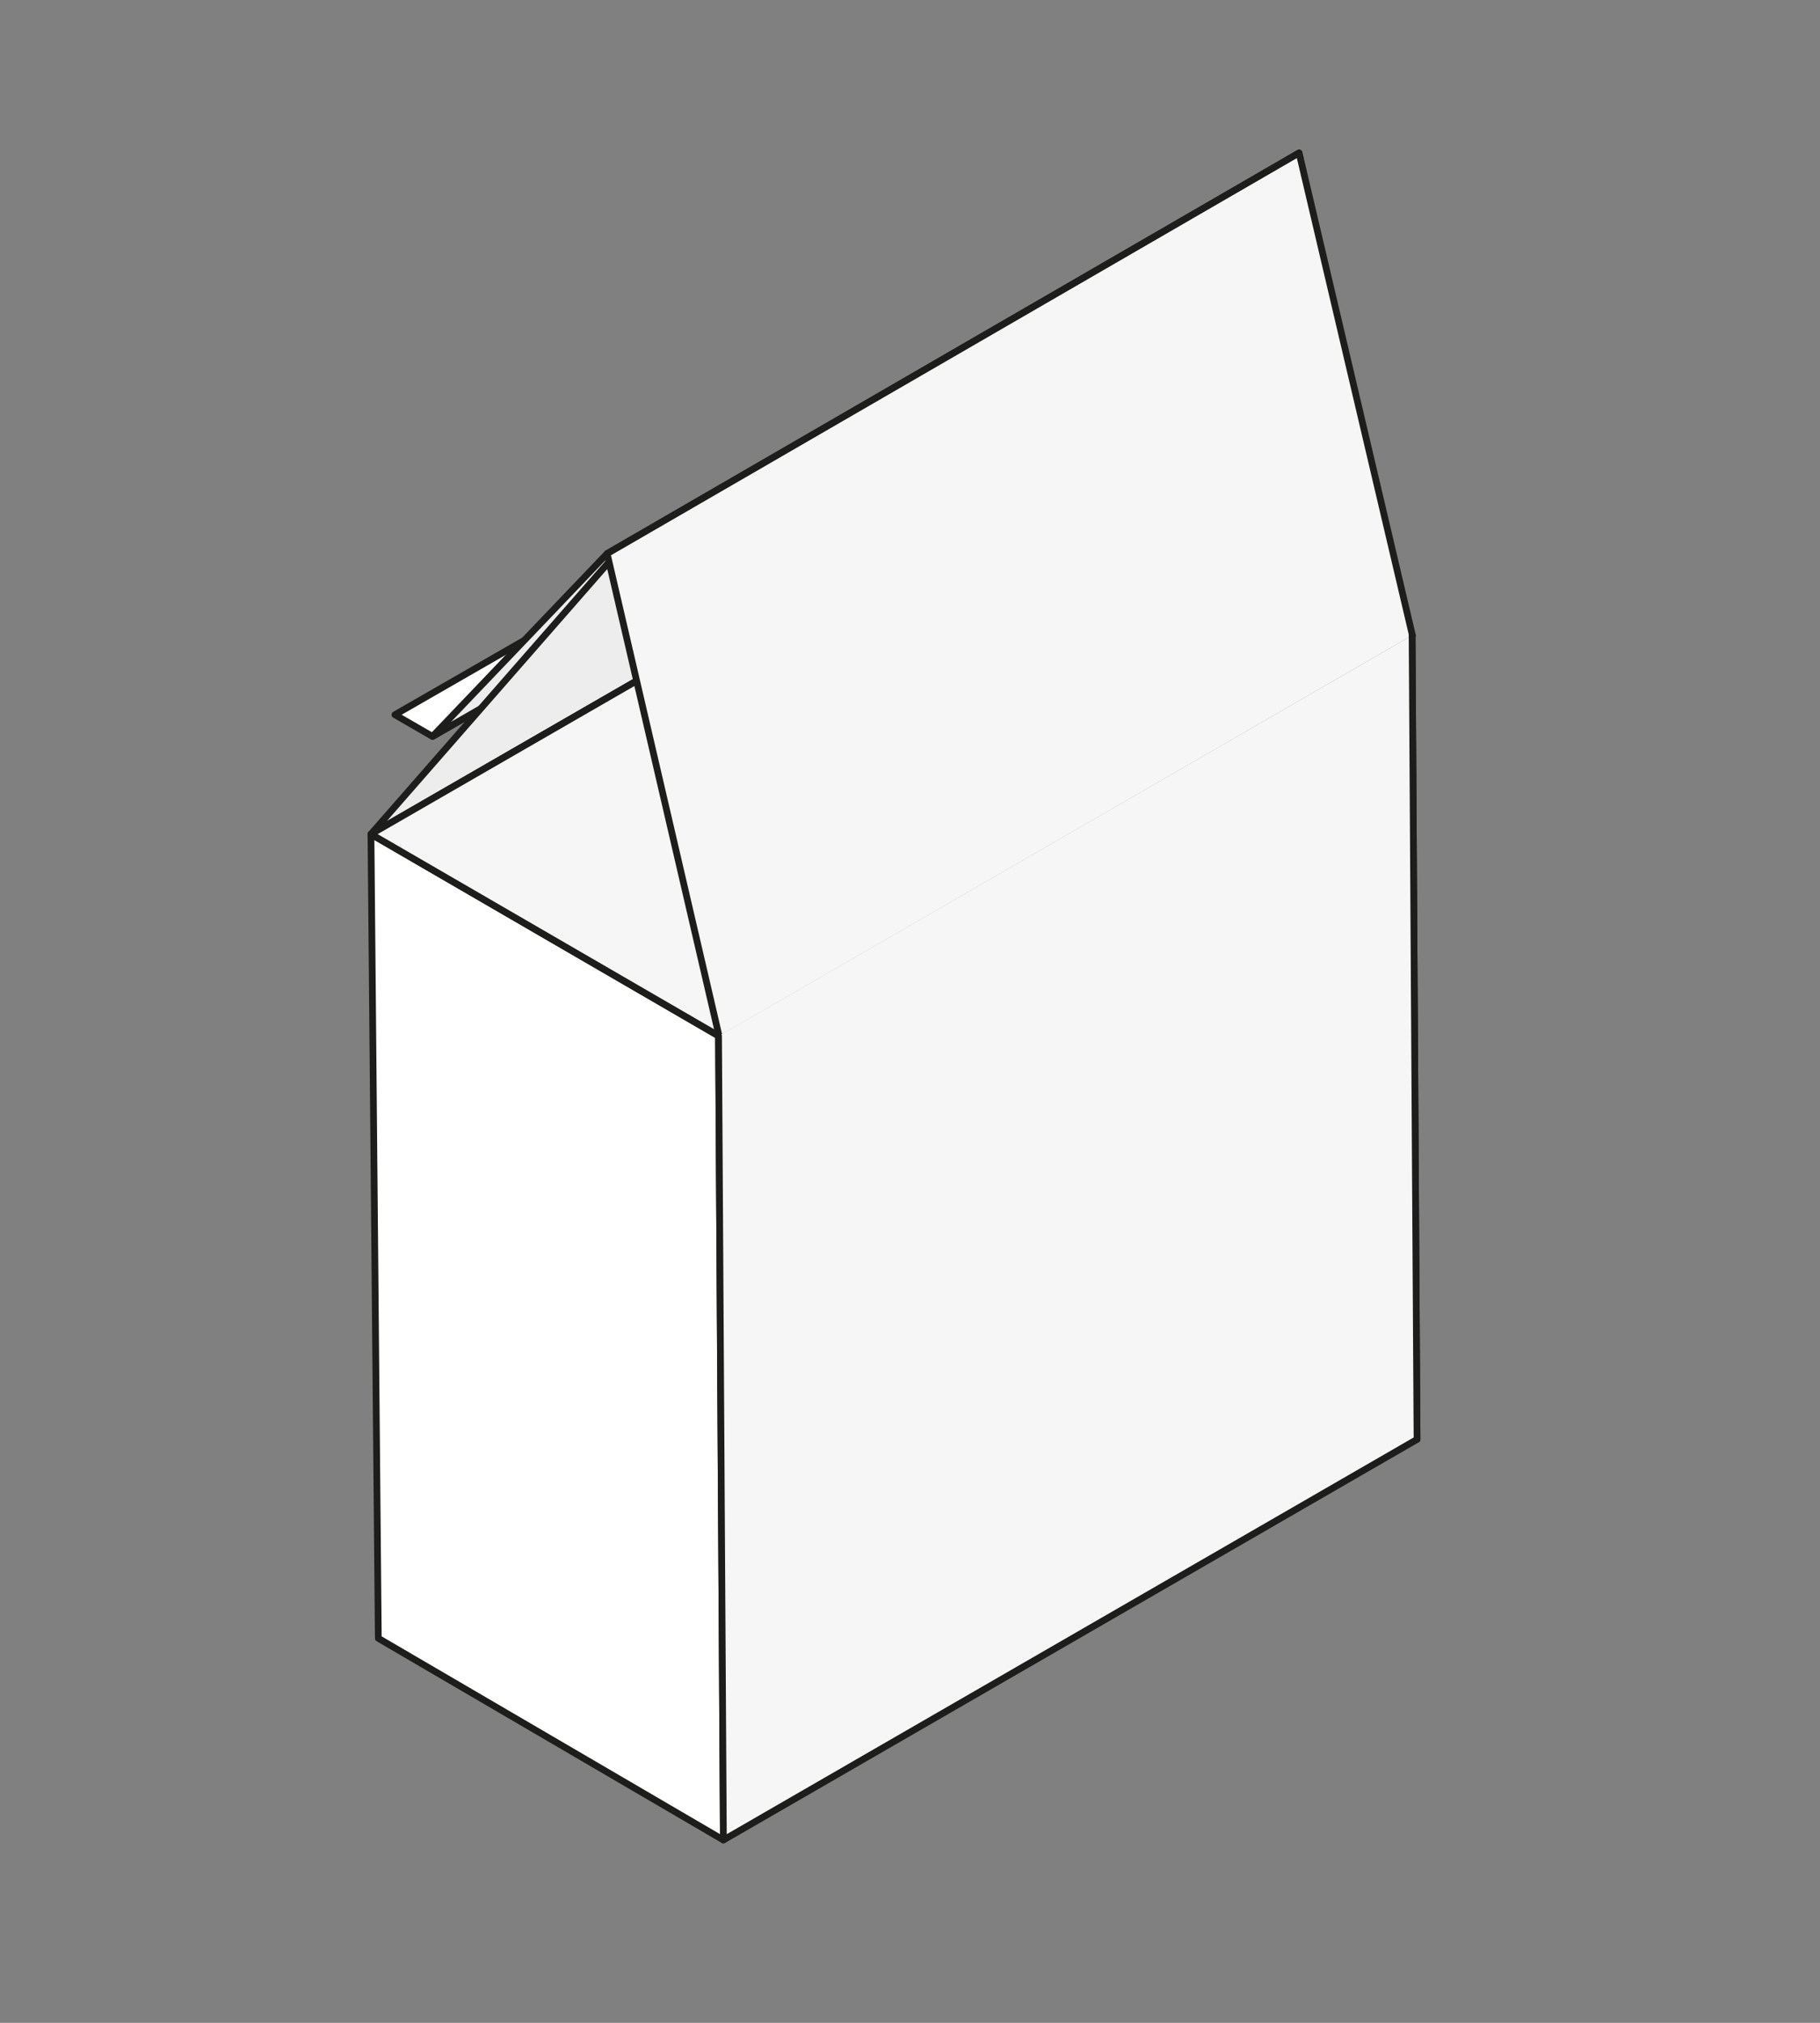 <svg id="grau" xmlns="http://www.w3.org/2000/svg" viewBox="0 0 540 600"><rect x="0" y="0" width="540" height="600" fill="#808080" stroke="none"/><defs><style>.cls-1{fill:#fff;}.cls-1,.cls-2,.cls-3{stroke:#1d1d1b;stroke-linecap:round;stroke-linejoin:round;stroke-width:2px;}.cls-2{fill:#ededed;}.cls-3{fill:#f6f6f6;}</style></defs><polygon class="cls-1" points="300.57 119.444 128.331 218.442 117.175 212.001 289.298 113.05 300.57 119.444"/><polygon class="cls-2" points="334.658 99.339 128.334 218.436 180.133 164.215 385.444 45.363 334.658 99.339"/><polygon class="cls-1" points="316.856 367.108 420.44 426.948 418.978 188.436 316.041 128.608 316.856 367.108"/><polygon class="cls-1" points="112.246 485.943 214.634 545.77 213.192 307.293 110.065 247.414 112.246 485.943"/><line class="cls-1" x1="213.192" y1="307.293" x2="418.978" y2="188.436"/><polygon class="cls-2" points="316.041 128.608 110.065 247.414 180.703 166.67 385.85 47.091 316.041 128.608"/><polygon class="cls-3" points="110.065 247.414 316.041 128.608 418.978 188.436 213.345 307.293 110.065 247.414"/><polyline class="cls-3" points="213.345 307.293 180.133 164.215 385.444 45.363 419.06 188.43"/><polyline class="cls-3" points="418.978 188.436 420.44 426.948 214.634 545.77 213.192 307.293"/></svg>